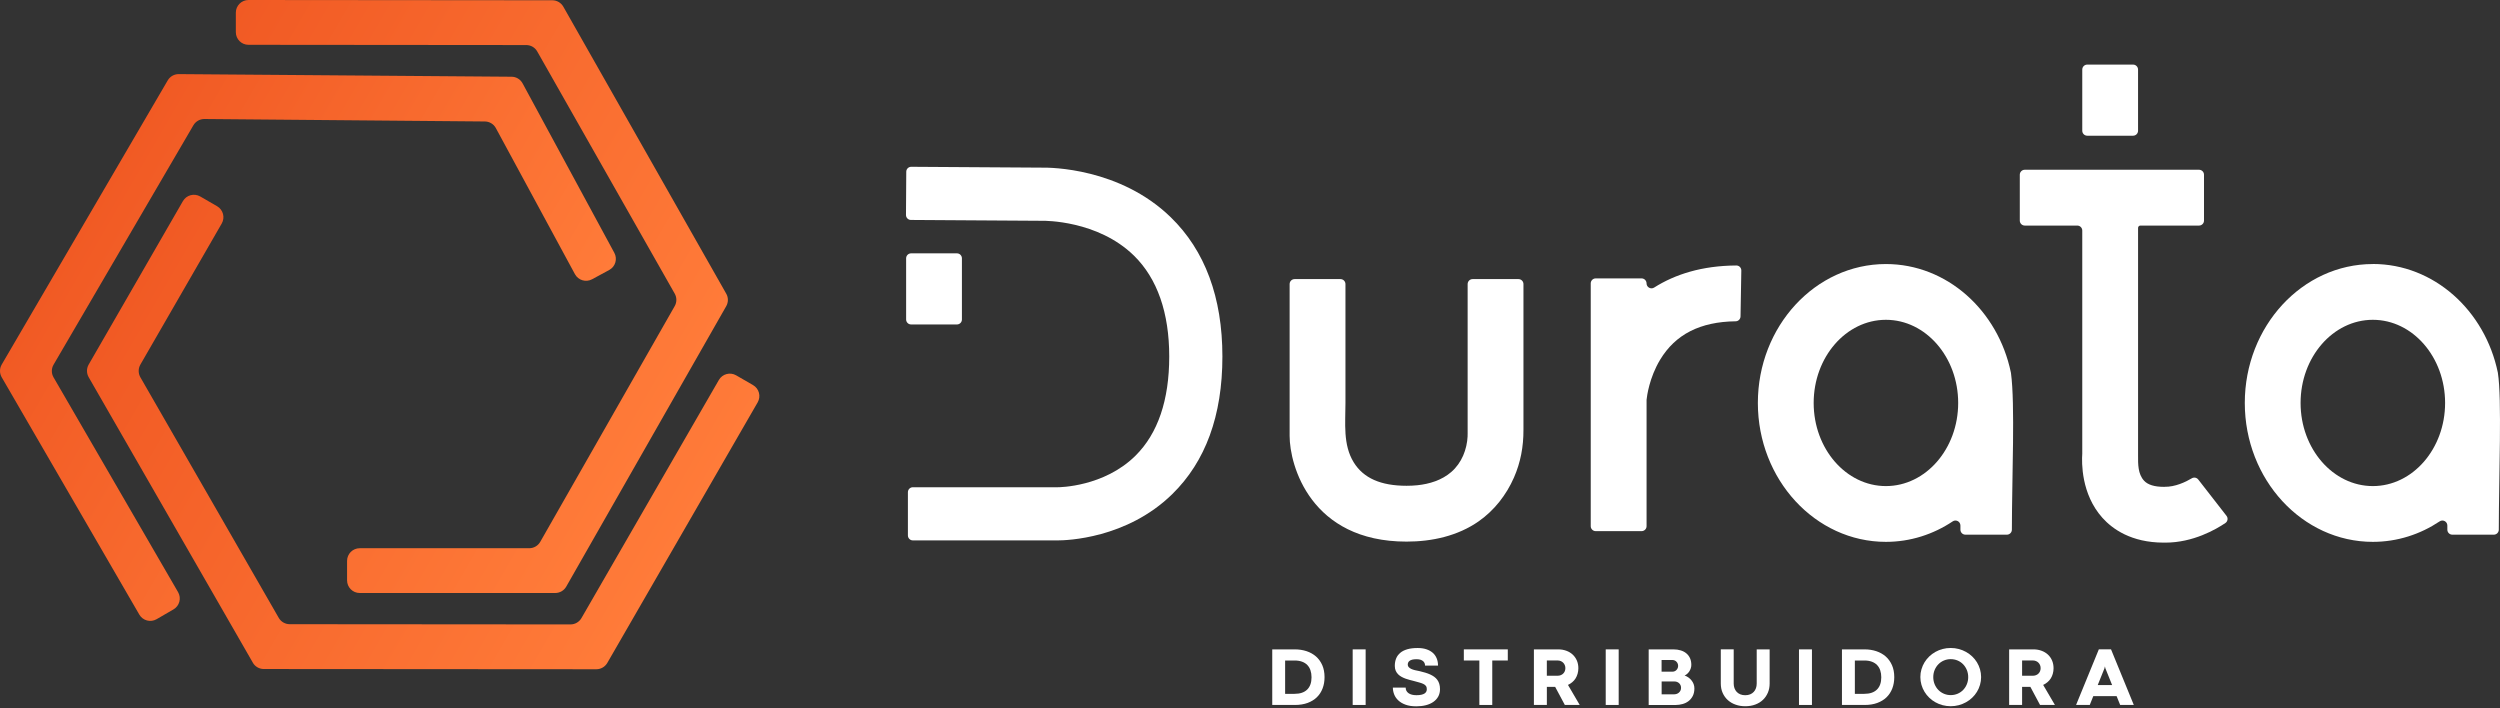 <svg width="180" height="51" viewBox="0 0 180 51" fill="none" xmlns="http://www.w3.org/2000/svg">
<rect x="0" y="0" width="180" height="51" fill="#333333" stroke="none"/>
<path d="M10.03 44.249L0.123 27.164C-0.041 26.88 -0.041 26.53 0.123 26.248L12.077 5.787C12.24 5.508 12.541 5.334 12.866 5.336L36.829 5.525C37.162 5.525 37.469 5.708 37.626 6.002L44.232 18.204C44.472 18.647 44.307 19.198 43.866 19.438L42.63 20.107C42.187 20.347 41.636 20.182 41.396 19.741L35.701 9.222C35.542 8.929 35.237 8.746 34.904 8.746L14.714 8.568C14.389 8.568 14.088 8.74 13.925 9.019L3.857 26.256C3.691 26.54 3.691 26.888 3.857 27.172L12.821 42.633C13.073 43.069 12.925 43.626 12.49 43.877L11.275 44.582C10.84 44.834 10.283 44.687 10.031 44.252L10.03 44.249Z" fill="url(#paint0_linear_835_348)"/>
<path d="M18.202 47.708L6.384 27.158C6.222 26.876 6.222 26.53 6.384 26.248L13.171 14.479C13.423 14.044 13.978 13.895 14.415 14.145L15.631 14.848C16.066 15.1 16.216 15.655 15.966 16.092L10.106 26.253C9.945 26.534 9.945 26.88 10.106 27.162L20.07 44.486C20.231 44.767 20.533 44.942 20.857 44.942L41.075 44.958C41.4 44.958 41.701 44.785 41.864 44.503L51.759 27.357C52.011 26.922 52.566 26.772 53.003 27.024L54.22 27.727C54.655 27.979 54.804 28.534 54.552 28.971L43.724 47.732C43.561 48.013 43.262 48.186 42.935 48.186L18.989 48.169C18.665 48.169 18.363 47.993 18.202 47.712V47.708Z" fill="url(#paint1_linear_835_348)"/>
<path d="M24.989 41.787V40.382C24.989 39.88 25.397 39.472 25.901 39.472H38.105C38.431 39.472 38.733 39.299 38.896 39.014L48.579 22.04C48.738 21.761 48.738 21.418 48.579 21.141L38.681 3.705C38.52 3.419 38.219 3.244 37.89 3.244L17.889 3.226C17.387 3.226 16.98 2.819 16.98 2.315V0.909C16.982 0.407 17.389 0 17.891 0L39.768 0.02C40.095 0.02 40.398 0.197 40.559 0.48L52.289 21.145C52.449 21.424 52.447 21.767 52.289 22.044L40.768 42.238C40.607 42.521 40.303 42.696 39.977 42.696H25.899C25.397 42.696 24.989 42.287 24.989 41.785V41.787Z" fill="url(#paint2_linear_835_348)"/>
<path d="M91.598 46.755H93.225C93.529 46.755 93.812 46.799 94.074 46.885C94.336 46.972 94.56 47.1 94.753 47.267C94.944 47.436 95.094 47.645 95.204 47.893C95.312 48.141 95.367 48.428 95.367 48.753C95.367 49.052 95.32 49.324 95.225 49.57C95.131 49.816 94.993 50.027 94.814 50.202C94.633 50.377 94.41 50.513 94.147 50.611C93.881 50.708 93.578 50.757 93.237 50.757H91.602V46.755H91.598ZM93.21 49.956C93.605 49.956 93.909 49.853 94.117 49.649C94.326 49.444 94.43 49.149 94.43 48.765C94.43 48.58 94.405 48.415 94.355 48.265C94.306 48.115 94.229 47.989 94.129 47.883C94.029 47.779 93.901 47.698 93.747 47.641C93.594 47.584 93.415 47.556 93.208 47.556H92.529V49.958H93.208L93.21 49.956Z" fill="white"/>
<path d="M97.393 46.755H98.326V50.757H97.393V46.755Z" fill="white"/>
<path d="M101.209 49.513C101.209 49.678 101.276 49.808 101.412 49.907C101.548 50.005 101.739 50.054 101.985 50.054C102.121 50.054 102.235 50.044 102.329 50.023C102.424 50.001 102.501 49.974 102.56 49.936C102.619 49.899 102.662 49.853 102.69 49.8C102.717 49.747 102.731 49.684 102.731 49.617C102.731 49.521 102.709 49.444 102.664 49.385C102.619 49.326 102.554 49.277 102.469 49.237C102.384 49.198 102.282 49.163 102.162 49.131C102.042 49.1 101.904 49.062 101.751 49.019C101.676 48.999 101.591 48.978 101.497 48.954C101.402 48.93 101.306 48.901 101.207 48.865C101.109 48.83 101.014 48.787 100.92 48.737C100.827 48.688 100.743 48.625 100.67 48.554C100.597 48.482 100.538 48.397 100.493 48.297C100.45 48.198 100.426 48.082 100.426 47.948C100.426 47.747 100.457 47.568 100.522 47.409C100.587 47.249 100.686 47.114 100.822 47.001C100.955 46.889 101.127 46.804 101.333 46.745C101.54 46.686 101.786 46.657 102.073 46.657C102.31 46.657 102.516 46.686 102.699 46.747C102.882 46.808 103.034 46.893 103.158 47.001C103.282 47.112 103.377 47.243 103.441 47.401C103.506 47.556 103.538 47.732 103.538 47.922H102.603C102.603 47.864 102.593 47.806 102.571 47.751C102.55 47.696 102.514 47.647 102.465 47.604C102.416 47.562 102.353 47.527 102.276 47.501C102.199 47.476 102.103 47.464 101.989 47.464C101.863 47.464 101.76 47.474 101.678 47.495C101.597 47.517 101.532 47.547 101.485 47.584C101.438 47.621 101.404 47.663 101.386 47.71C101.367 47.757 101.359 47.804 101.359 47.854C101.359 47.922 101.381 47.982 101.426 48.031C101.469 48.08 101.53 48.123 101.607 48.161C101.684 48.198 101.774 48.228 101.879 48.253C101.983 48.279 102.095 48.302 102.217 48.324C102.357 48.358 102.489 48.393 102.617 48.43C102.743 48.468 102.861 48.511 102.969 48.56C103.077 48.609 103.174 48.665 103.262 48.728C103.349 48.791 103.424 48.863 103.487 48.95C103.55 49.037 103.597 49.133 103.63 49.243C103.664 49.354 103.68 49.48 103.68 49.619C103.68 49.822 103.636 49.999 103.552 50.153C103.467 50.306 103.347 50.436 103.195 50.541C103.044 50.645 102.863 50.724 102.654 50.777C102.445 50.83 102.217 50.855 101.973 50.855C101.668 50.855 101.406 50.816 101.194 50.735C100.979 50.657 100.806 50.552 100.672 50.424C100.538 50.296 100.44 50.153 100.379 49.993C100.318 49.834 100.286 49.672 100.286 49.509H101.215L101.209 49.513Z" fill="white"/>
<path d="M106.514 47.556H105.396V46.755H108.561V47.556H107.443V50.757H106.514V47.556Z" fill="white"/>
<path d="M111.968 49.454H111.374V50.757H110.441V46.755H112.195C112.405 46.755 112.598 46.789 112.775 46.854C112.953 46.919 113.104 47.011 113.232 47.129C113.36 47.247 113.46 47.391 113.533 47.556C113.604 47.722 113.642 47.907 113.642 48.108C113.642 48.249 113.624 48.381 113.588 48.507C113.553 48.631 113.504 48.745 113.439 48.848C113.374 48.95 113.295 49.041 113.203 49.117C113.11 49.196 113.008 49.261 112.894 49.314L113.738 50.755H112.667L111.97 49.452L111.968 49.454ZM112.155 48.653C112.232 48.653 112.303 48.639 112.37 48.613C112.437 48.588 112.496 48.55 112.545 48.503C112.594 48.456 112.634 48.399 112.663 48.332C112.691 48.265 112.707 48.19 112.707 48.108C112.707 48.025 112.693 47.954 112.663 47.885C112.636 47.818 112.596 47.759 112.545 47.71C112.496 47.661 112.437 47.623 112.37 47.596C112.303 47.568 112.232 47.554 112.155 47.554H111.372V48.653H112.155Z" fill="white"/>
<path d="M115.612 46.755H116.545V50.757H115.612V46.755Z" fill="white"/>
<path d="M118.705 50.757V46.755H120.484C120.681 46.755 120.858 46.781 121.017 46.83C121.177 46.879 121.313 46.952 121.425 47.049C121.537 47.143 121.624 47.261 121.685 47.399C121.746 47.537 121.775 47.696 121.775 47.873C121.775 47.956 121.762 48.037 121.736 48.117C121.71 48.198 121.675 48.271 121.63 48.34C121.584 48.409 121.533 48.468 121.476 48.519C121.417 48.57 121.356 48.609 121.291 48.635C121.388 48.669 121.478 48.716 121.563 48.775C121.647 48.834 121.722 48.905 121.787 48.986C121.852 49.066 121.903 49.155 121.941 49.253C121.978 49.352 121.996 49.454 121.996 49.562C121.996 49.779 121.956 49.962 121.878 50.113C121.799 50.265 121.697 50.387 121.571 50.483C121.445 50.578 121.301 50.649 121.14 50.692C120.978 50.735 120.817 50.759 120.651 50.759H118.703L118.705 50.757ZM119.634 48.359H120.429C120.478 48.359 120.525 48.35 120.573 48.33C120.62 48.31 120.661 48.283 120.699 48.245C120.736 48.208 120.766 48.165 120.789 48.114C120.813 48.062 120.825 48.005 120.825 47.942C120.825 47.879 120.813 47.824 120.791 47.773C120.769 47.722 120.738 47.676 120.701 47.639C120.663 47.602 120.622 47.572 120.575 47.553C120.527 47.533 120.48 47.521 120.431 47.521H119.634V48.358V48.359ZM120.559 49.989C120.608 49.989 120.661 49.98 120.716 49.962C120.771 49.944 120.825 49.915 120.87 49.877C120.917 49.84 120.956 49.791 120.988 49.731C121.019 49.672 121.035 49.603 121.035 49.523C121.035 49.452 121.023 49.389 120.998 49.334C120.972 49.279 120.939 49.23 120.895 49.19C120.852 49.151 120.801 49.119 120.744 49.098C120.687 49.076 120.624 49.066 120.561 49.066H119.638V49.993H120.561L120.559 49.989Z" fill="white"/>
<path d="M126.481 46.755H127.414V49.212C127.414 49.45 127.373 49.669 127.289 49.867C127.204 50.066 127.088 50.241 126.934 50.387C126.781 50.533 126.598 50.647 126.381 50.727C126.165 50.808 125.924 50.849 125.657 50.849C125.409 50.849 125.178 50.812 124.964 50.735C124.749 50.661 124.562 50.55 124.405 50.409C124.247 50.267 124.123 50.094 124.033 49.893C123.942 49.69 123.897 49.464 123.897 49.21V46.753H124.826V49.214C124.826 49.334 124.844 49.444 124.881 49.548C124.919 49.651 124.97 49.739 125.041 49.814C125.11 49.889 125.196 49.948 125.3 49.991C125.405 50.035 125.523 50.056 125.659 50.056C125.795 50.056 125.907 50.035 126.009 49.993C126.111 49.952 126.198 49.893 126.269 49.816C126.34 49.741 126.393 49.653 126.428 49.55C126.464 49.448 126.483 49.338 126.483 49.218V46.755H126.481Z" fill="white"/>
<path d="M129.527 46.755H130.46V50.757H129.527V46.755Z" fill="white"/>
<path d="M132.619 46.755H134.247C134.55 46.755 134.834 46.799 135.093 46.885C135.355 46.972 135.58 47.1 135.773 47.267C135.963 47.436 136.113 47.645 136.223 47.893C136.332 48.141 136.387 48.428 136.387 48.753C136.387 49.052 136.339 49.324 136.245 49.57C136.15 49.816 136.013 50.027 135.834 50.202C135.652 50.377 135.43 50.513 135.166 50.611C134.902 50.71 134.597 50.757 134.257 50.757H132.621V46.755H132.619ZM134.231 49.956C134.627 49.956 134.93 49.853 135.139 49.649C135.347 49.444 135.452 49.149 135.452 48.765C135.452 48.58 135.426 48.415 135.377 48.265C135.328 48.115 135.251 47.989 135.15 47.883C135.05 47.779 134.922 47.698 134.769 47.641C134.615 47.584 134.436 47.556 134.229 47.556H133.55V49.958H134.229L134.231 49.956Z" fill="white"/>
<path d="M138.266 48.749C138.266 48.554 138.292 48.369 138.345 48.19C138.396 48.011 138.471 47.844 138.565 47.688C138.66 47.533 138.774 47.391 138.906 47.265C139.038 47.139 139.185 47.029 139.347 46.938C139.508 46.848 139.683 46.777 139.868 46.728C140.055 46.678 140.248 46.655 140.451 46.655C140.654 46.655 140.845 46.678 141.03 46.728C141.217 46.777 141.39 46.848 141.553 46.938C141.717 47.029 141.864 47.139 141.998 47.265C142.132 47.391 142.246 47.533 142.341 47.688C142.435 47.844 142.51 48.011 142.561 48.19C142.612 48.369 142.64 48.554 142.64 48.749C142.64 48.944 142.614 49.129 142.561 49.308C142.51 49.487 142.435 49.655 142.341 49.81C142.246 49.966 142.132 50.108 141.998 50.235C141.864 50.363 141.717 50.472 141.553 50.562C141.39 50.653 141.217 50.722 141.03 50.773C140.843 50.822 140.65 50.848 140.451 50.848C140.252 50.848 140.055 50.822 139.868 50.773C139.681 50.724 139.508 50.653 139.347 50.562C139.185 50.472 139.038 50.363 138.906 50.235C138.774 50.108 138.66 49.966 138.565 49.81C138.471 49.655 138.396 49.487 138.345 49.308C138.294 49.129 138.266 48.944 138.266 48.749ZM139.195 48.753C139.195 48.938 139.229 49.109 139.294 49.267C139.359 49.424 139.449 49.562 139.563 49.678C139.677 49.794 139.811 49.885 139.963 49.95C140.116 50.015 140.28 50.048 140.451 50.048C140.622 50.048 140.792 50.015 140.945 49.95C141.099 49.885 141.231 49.794 141.345 49.678C141.457 49.562 141.547 49.426 141.612 49.267C141.677 49.109 141.711 48.938 141.711 48.753C141.711 48.568 141.677 48.397 141.612 48.239C141.547 48.082 141.457 47.944 141.345 47.828C141.232 47.712 141.099 47.621 140.945 47.556C140.792 47.492 140.626 47.458 140.451 47.458C140.276 47.458 140.116 47.492 139.963 47.556C139.809 47.621 139.675 47.712 139.563 47.828C139.449 47.944 139.361 48.08 139.294 48.239C139.229 48.397 139.195 48.568 139.195 48.753Z" fill="white"/>
<path d="M146.185 49.454H145.591V50.757H144.658V46.755H146.412C146.622 46.755 146.815 46.789 146.99 46.854C147.167 46.919 147.319 47.011 147.449 47.129C147.577 47.247 147.677 47.391 147.748 47.556C147.819 47.722 147.856 47.907 147.856 48.108C147.856 48.249 147.839 48.381 147.803 48.507C147.768 48.633 147.719 48.745 147.654 48.848C147.589 48.95 147.51 49.041 147.417 49.117C147.325 49.196 147.223 49.261 147.108 49.314L147.953 50.755H146.882L146.185 49.452V49.454ZM146.374 48.653C146.451 48.653 146.522 48.639 146.589 48.613C146.656 48.588 146.715 48.55 146.764 48.503C146.813 48.456 146.852 48.399 146.882 48.332C146.91 48.265 146.925 48.19 146.925 48.108C146.925 48.025 146.912 47.954 146.882 47.885C146.854 47.818 146.815 47.759 146.764 47.71C146.715 47.661 146.656 47.623 146.589 47.596C146.522 47.568 146.451 47.554 146.374 47.554H145.591V48.653H146.374Z" fill="white"/>
<path d="M152.394 50.121H150.717L150.463 50.757H149.477L151.116 46.753H151.994L153.634 50.757H152.652L152.396 50.121H152.394ZM151.037 49.326H152.073L151.587 48.117L151.557 47.987H151.551L151.522 48.117L151.036 49.326H151.037Z" fill="white"/>
<path d="M105.67 31.384C105.626 32.362 105.241 33.335 104.491 33.984C103.81 34.575 102.92 34.849 102.036 34.939C101.782 34.965 101.528 34.976 101.272 34.976C99.414 34.976 98.17 34.425 97.469 33.291C96.684 32.022 96.873 30.457 96.873 29.026V20.454C96.873 20.257 96.713 20.095 96.515 20.095H93.212C93.015 20.095 92.853 20.255 92.853 20.454V31.388C92.853 33.504 94.365 38.996 101.27 38.996C103.099 38.996 104.959 38.592 106.475 37.528C107.595 36.74 108.455 35.636 109.004 34.386C109.486 33.286 109.695 32.142 109.689 30.945C109.687 30.469 109.689 29.992 109.689 29.516V20.454C109.689 20.257 109.53 20.095 109.331 20.095H106.028C105.831 20.095 105.67 20.255 105.67 20.454V30.319C105.67 30.62 105.67 30.922 105.67 31.223C105.67 31.278 105.67 31.331 105.666 31.386L105.67 31.384Z" fill="white"/>
<path d="M155.85 35.053H155.799C155.122 35.053 154.643 34.904 154.374 34.612C153.927 34.126 153.939 33.425 153.941 32.805C153.941 32.695 153.941 32.585 153.941 32.473V16.631C153.941 16.56 153.941 16.487 153.941 16.416C153.941 16.415 153.941 16.41 153.941 16.409C153.941 16.316 154.015 16.241 154.108 16.241H158.33C158.527 16.241 158.688 16.082 158.688 15.883V12.58C158.688 12.383 158.529 12.222 158.33 12.222H145.784C145.587 12.222 145.425 12.381 145.425 12.58V15.883C145.425 16.08 145.585 16.241 145.784 16.241H149.565C149.762 16.241 149.923 16.401 149.923 16.599V32.642C149.923 32.642 149.923 32.658 149.923 32.663C149.878 33.299 149.84 35.573 151.374 37.283C152.102 38.094 153.454 39.063 155.773 39.069C155.818 39.069 155.864 39.069 155.909 39.069C157.905 39.069 159.55 38.116 160.228 37.657C160.399 37.541 160.436 37.305 160.31 37.142L158.275 34.526C158.165 34.384 157.964 34.345 157.81 34.437C157.375 34.701 156.6 35.067 155.852 35.049L155.85 35.053Z" fill="white"/>
<path d="M153.582 4.651H150.281C150.083 4.651 149.923 4.812 149.923 5.01V9.413C149.923 9.611 150.083 9.771 150.281 9.771H153.582C153.78 9.771 153.94 9.611 153.94 9.413V5.01C153.94 4.812 153.78 4.651 153.582 4.651Z" fill="white"/>
<path d="M135.786 19.011C130.702 19.011 126.566 23.499 126.566 29.012C126.566 34.526 130.702 39.014 135.786 39.014C137.55 39.014 139.198 38.472 140.599 37.537C140.835 37.38 141.15 37.553 141.15 37.837V38.138C141.15 38.334 141.31 38.496 141.508 38.496H144.497C144.693 38.496 144.853 38.337 144.855 38.14C144.861 34.234 145.093 29.122 144.79 26.857C144.79 26.847 144.786 26.835 144.784 26.825C143.861 22.359 140.18 19.011 135.788 19.011H135.786ZM135.786 34.998C132.918 34.998 130.584 32.313 130.584 29.012C130.584 25.711 132.918 23.026 135.786 23.026C138.654 23.026 140.989 25.711 140.989 29.012C140.989 32.313 138.654 34.998 135.786 34.998Z" fill="white"/>
<path d="M170.845 19.011C165.761 19.011 161.625 23.499 161.625 29.012C161.625 34.526 165.761 39.014 170.845 39.014C172.609 39.014 174.256 38.472 175.658 37.537C175.894 37.38 176.209 37.553 176.209 37.837V38.138C176.209 38.334 176.368 38.496 176.567 38.496H179.555C179.752 38.496 179.911 38.337 179.913 38.138C179.919 34.232 180.142 28.723 179.848 26.855C179.848 26.843 179.844 26.833 179.843 26.821C178.919 22.355 175.238 19.007 170.847 19.007L170.845 19.011ZM170.845 34.998C167.977 34.998 165.642 32.313 165.642 29.012C165.642 25.711 167.977 23.026 170.845 23.026C173.713 23.026 176.047 25.711 176.047 29.012C176.047 32.313 173.713 34.998 170.845 34.998Z" fill="white"/>
<path d="M118.194 20.044H114.891C114.695 20.044 114.533 20.204 114.533 20.402V37.884C114.533 38.081 114.693 38.242 114.891 38.242H118.194C118.391 38.242 118.553 38.083 118.553 37.884V28.821C118.553 28.809 118.553 28.798 118.553 28.786C118.578 28.528 118.751 27.193 119.527 25.904C120.631 24.072 122.413 23.164 124.97 23.133C125.161 23.131 125.314 22.973 125.318 22.782L125.375 19.479C125.379 19.28 125.22 19.115 125.019 19.115C122.535 19.129 120.596 19.755 119.096 20.706C118.86 20.855 118.551 20.682 118.551 20.402C118.551 20.206 118.391 20.044 118.192 20.044H118.194Z" fill="white"/>
<path d="M76.159 38.909C76.144 38.909 76.132 38.909 76.12 38.909H65.727C65.53 38.909 65.369 38.75 65.369 38.551V35.439C65.369 35.242 65.528 35.081 65.727 35.081H76.171C76.256 35.081 79.478 35.063 81.752 32.813C83.366 31.215 84.185 28.811 84.185 25.67C84.185 22.528 83.33 20.054 81.643 18.404C79.029 15.846 75.156 15.899 75.118 15.897H75.083H75.057L65.585 15.836C65.388 15.836 65.229 15.674 65.231 15.476L65.251 12.364C65.251 12.167 65.412 12.007 65.611 12.009L75.057 12.07C75.622 12.06 80.628 12.086 84.285 15.633C86.759 18.032 88.013 21.41 88.013 25.67C88.013 29.929 86.799 33.232 84.403 35.577C81.122 38.789 76.781 38.909 76.159 38.909Z" fill="white"/>
<path d="M68.9 18.241H65.599C65.401 18.241 65.241 18.401 65.241 18.599V23.003C65.241 23.201 65.401 23.361 65.599 23.361H68.9C69.098 23.361 69.258 23.201 69.258 23.003V18.599C69.258 18.401 69.098 18.241 68.9 18.241Z" fill="white"/>
<defs>
<linearGradient id="paint0_linear_835_348" x1="6.572" y1="15.111" x2="36.501" y2="32.432" gradientUnits="userSpaceOnUse">
<stop stop-color="#F15A24"/>
<stop offset="1" stop-color="#FF7B39"/>
</linearGradient>
<linearGradient id="paint1_linear_835_348" x1="8.857" y1="21.937" x2="46.158" y2="43.525" gradientUnits="userSpaceOnUse">
<stop stop-color="#F15A24"/>
<stop offset="1" stop-color="#FF7B39"/>
</linearGradient>
<linearGradient id="paint2_linear_835_348" x1="11.997" y1="9.281" x2="47.839" y2="30.024" gradientUnits="userSpaceOnUse">
<stop stop-color="#F15A24"/>
<stop offset="1" stop-color="#FF7B39"/>
</linearGradient>
</defs>
</svg>
